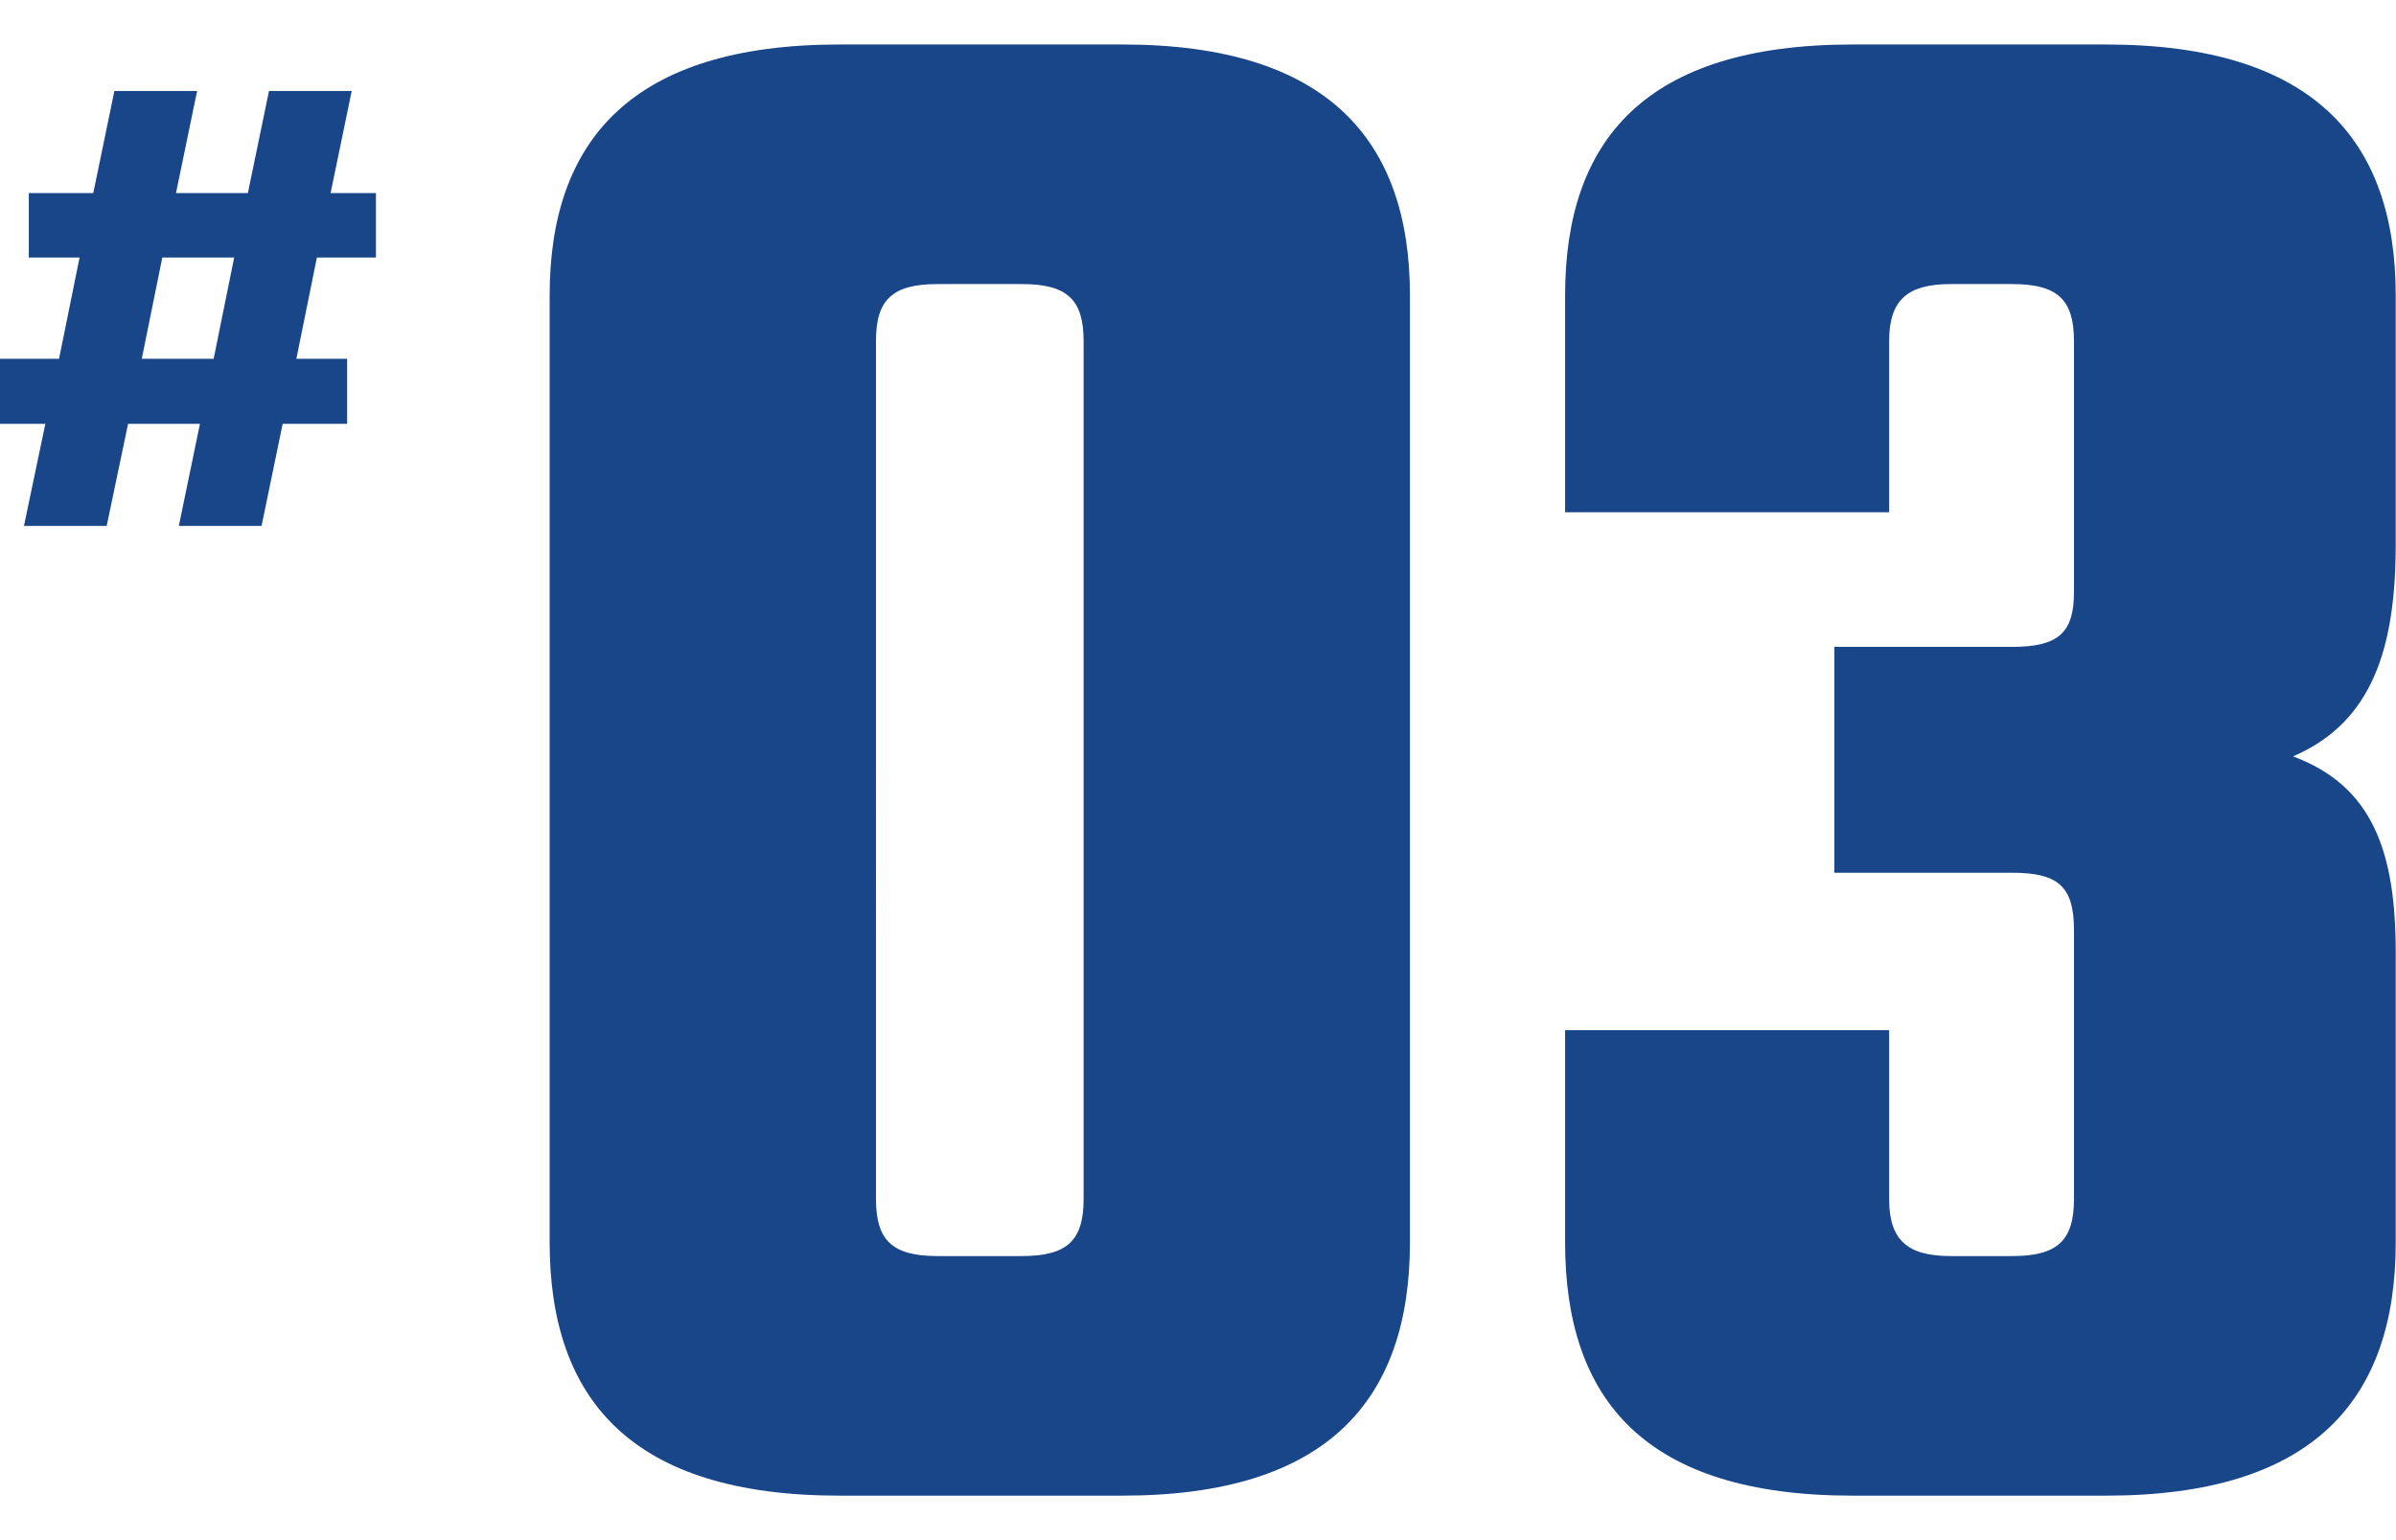 <svg xmlns="http://www.w3.org/2000/svg" viewBox="0 0 84 54">
    <path d="M49.43 10.36c0-5.44-2.88-8.8-10.08-8.8h-9.92c-7.28 0-10.16 3.36-10.16 8.8v33.2c0 5.52 2.88 8.88 10.16 8.88h9.92c7.2 0 10.08-3.36 10.08-8.88V10.36ZM37.99 42.04c0 1.44-.56 2-2.16 2h-2.96c-1.6 0-2.16-.56-2.16-2V11.96c0-1.44.56-2 2.16-2h2.96c1.6 0 2.16.56 2.16 2v30.08ZM66.23 11.96c0-1.44.64-2 2.16-2h2.16c1.6 0 2.16.56 2.16 2v8.8c0 1.44-.56 1.92-2.16 1.92h-6.24v7.92h6.24c1.6 0 2.16.48 2.16 2v9.44c0 1.44-.56 2-2.16 2h-2.16c-1.52 0-2.16-.56-2.16-2v-5.92h-11.36v7.44c0 5.52 2.8 8.88 10.08 8.88h8.88c7.28 0 10.16-3.36 10.16-8.88v-10.16c0-3.52-.8-5.84-3.6-6.88 2.8-1.2 3.6-3.84 3.6-7.44v-8.72c0-5.44-2.88-8.8-10.16-8.8h-8.88c-7.28 0-10.08 3.36-10.08 8.8v7.6h11.36v-6ZM7.49 12.58h-2.52l.72-3.55h2.52l-.72 3.55ZM13.18 9.03v-2.26h-1.59l.74-3.58h-2.9l-.74 3.58h-2.52l.74-3.58h-2.9l-.74 3.58H1.01v2.26h1.78l-.72 3.55H0v2.28h1.59l-.75 3.58h2.9l.75-3.58h2.52l-.74 3.58h2.9l.74-3.58h2.26v-2.28h-1.78l.72-3.55h2.07Z" style="fill: #184689;"/>
    <rect width="84" height="54" style="fill: none;"/>
</svg>
